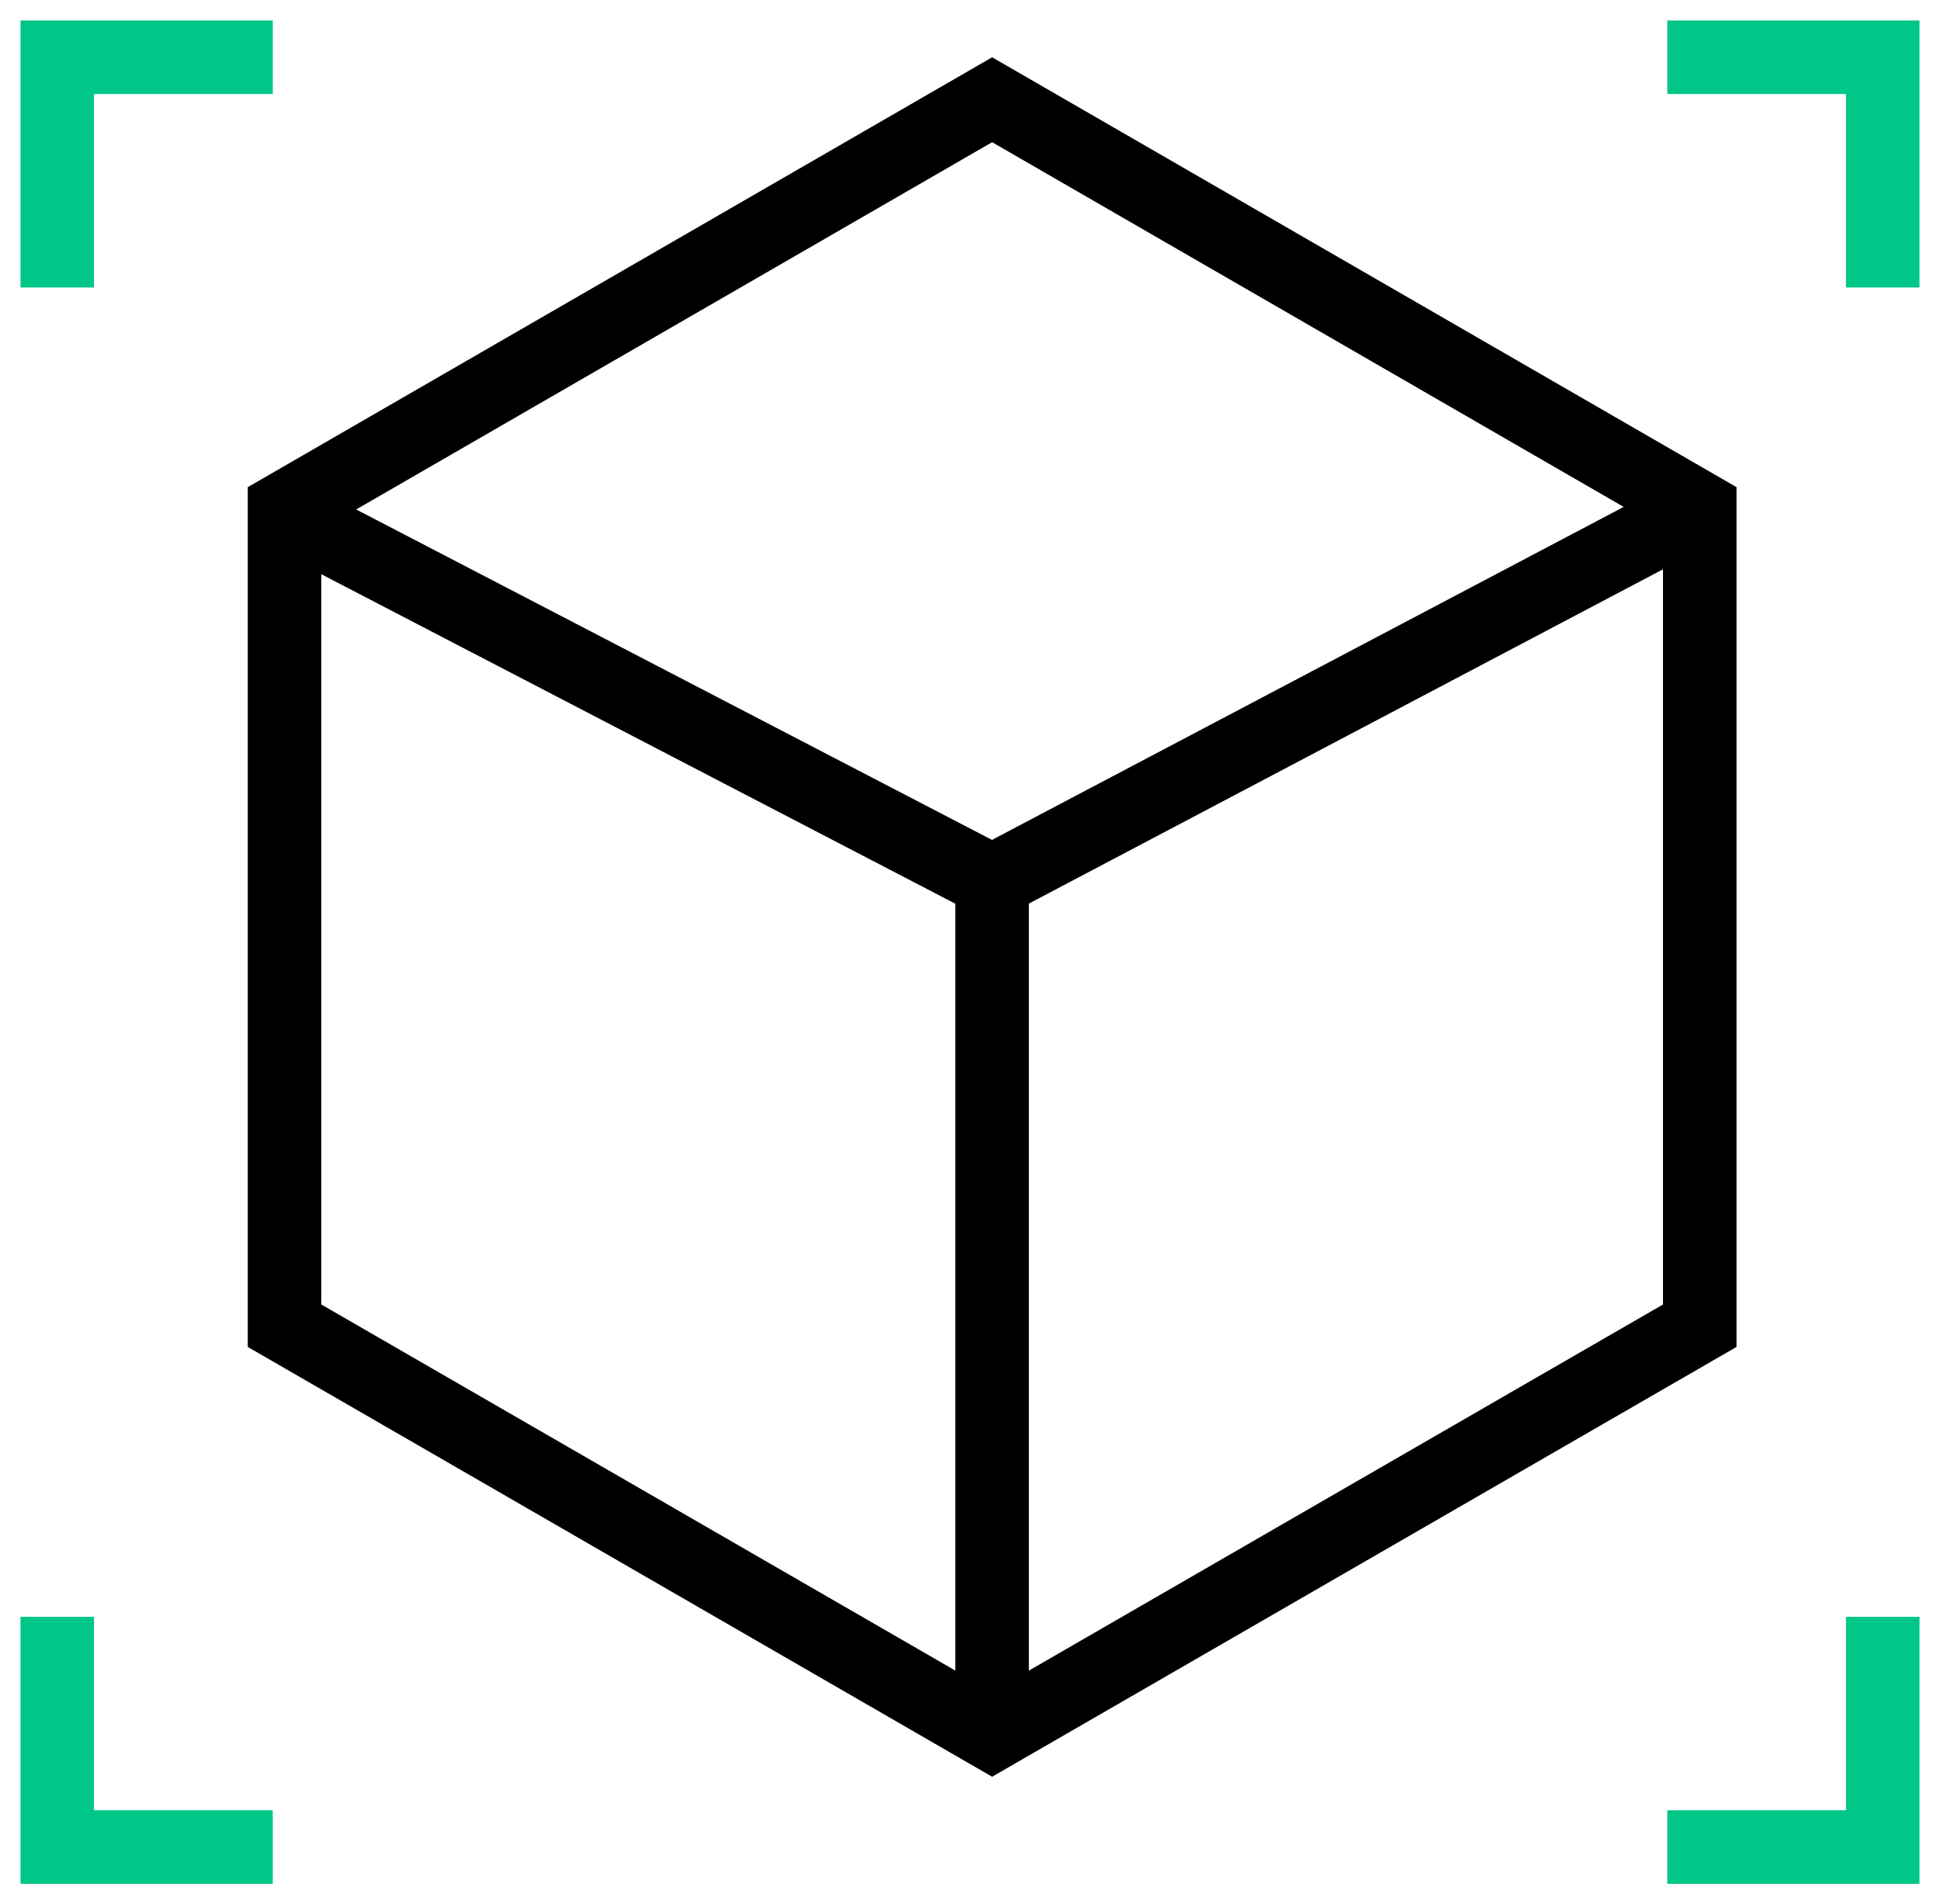 <?xml version="1.0" encoding="UTF-8"?>
<svg xmlns="http://www.w3.org/2000/svg" xmlns:xlink="http://www.w3.org/1999/xlink" width="79.164" height="77.689" viewBox="0 0 79.164 77.689">
  <defs>
    <clipPath id="clip-path">
      <rect id="Rectangle_1534" data-name="Rectangle 1534" width="79.164" height="77.689" fill="none" stroke="#707070" stroke-width="3"></rect>
    </clipPath>
  </defs>
  <g id="Groupe_4471" data-name="Groupe 4471" transform="translate(0 0)">
    <g id="Groupe_4468" data-name="Groupe 4468" transform="translate(0 0)">
      <g id="Groupe_4467" data-name="Groupe 4467" clip-path="url(#clip-path)">
        <path id="Tracé_1016" data-name="Tracé 1016" d="M64.268,18.956V52.3L35.393,68.968,6.519,52.3V18.956L35.393,2.285Z" transform="translate(5.092 1.784)" fill="none" stroke="#000" stroke-miterlimit="10" stroke-width="3"></path>
        <path id="Tracé_1017" data-name="Tracé 1017" d="M51.605,11.645,22.73,26.863V61.657" transform="translate(17.754 9.095)" fill="none" stroke="#000" stroke-miterlimit="10" stroke-width="3"></path>
      </g>
    </g>
    <line id="Ligne_66" data-name="Ligne 66" x2="28.442" y2="14.778" transform="translate(12.043 21.18)" fill="none" stroke="#000" stroke-miterlimit="10" stroke-width="3"></line>
    <g id="Groupe_4470" data-name="Groupe 4470" transform="translate(0 0)">
      <g id="Groupe_4469" data-name="Groupe 4469" clip-path="url(#clip-path)">
        <path id="Tracé_1018" data-name="Tracé 1018" d="M1.312,10.705V1.312h8.793" transform="translate(1.025 1.024)" fill="none" stroke="#00c788" stroke-miterlimit="10" stroke-width="3"></path>
        <path id="Tracé_1019" data-name="Tracé 1019" d="M46.991,10.705V1.312H38.2" transform="translate(29.836 1.024)" fill="none" stroke="#00c788" stroke-miterlimit="10" stroke-width="3"></path>
        <path id="Tracé_1020" data-name="Tracé 1020" d="M1.312,37.033v9.393h8.793" transform="translate(1.025 28.926)" fill="none" stroke="#00c788" stroke-miterlimit="10" stroke-width="3"></path>
        <path id="Tracé_1021" data-name="Tracé 1021" d="M46.991,37.033v9.393H38.2" transform="translate(29.836 28.926)" fill="none" stroke="#00c788" stroke-miterlimit="10" stroke-width="3"></path>
      </g>
    </g>
  </g>
</svg>
